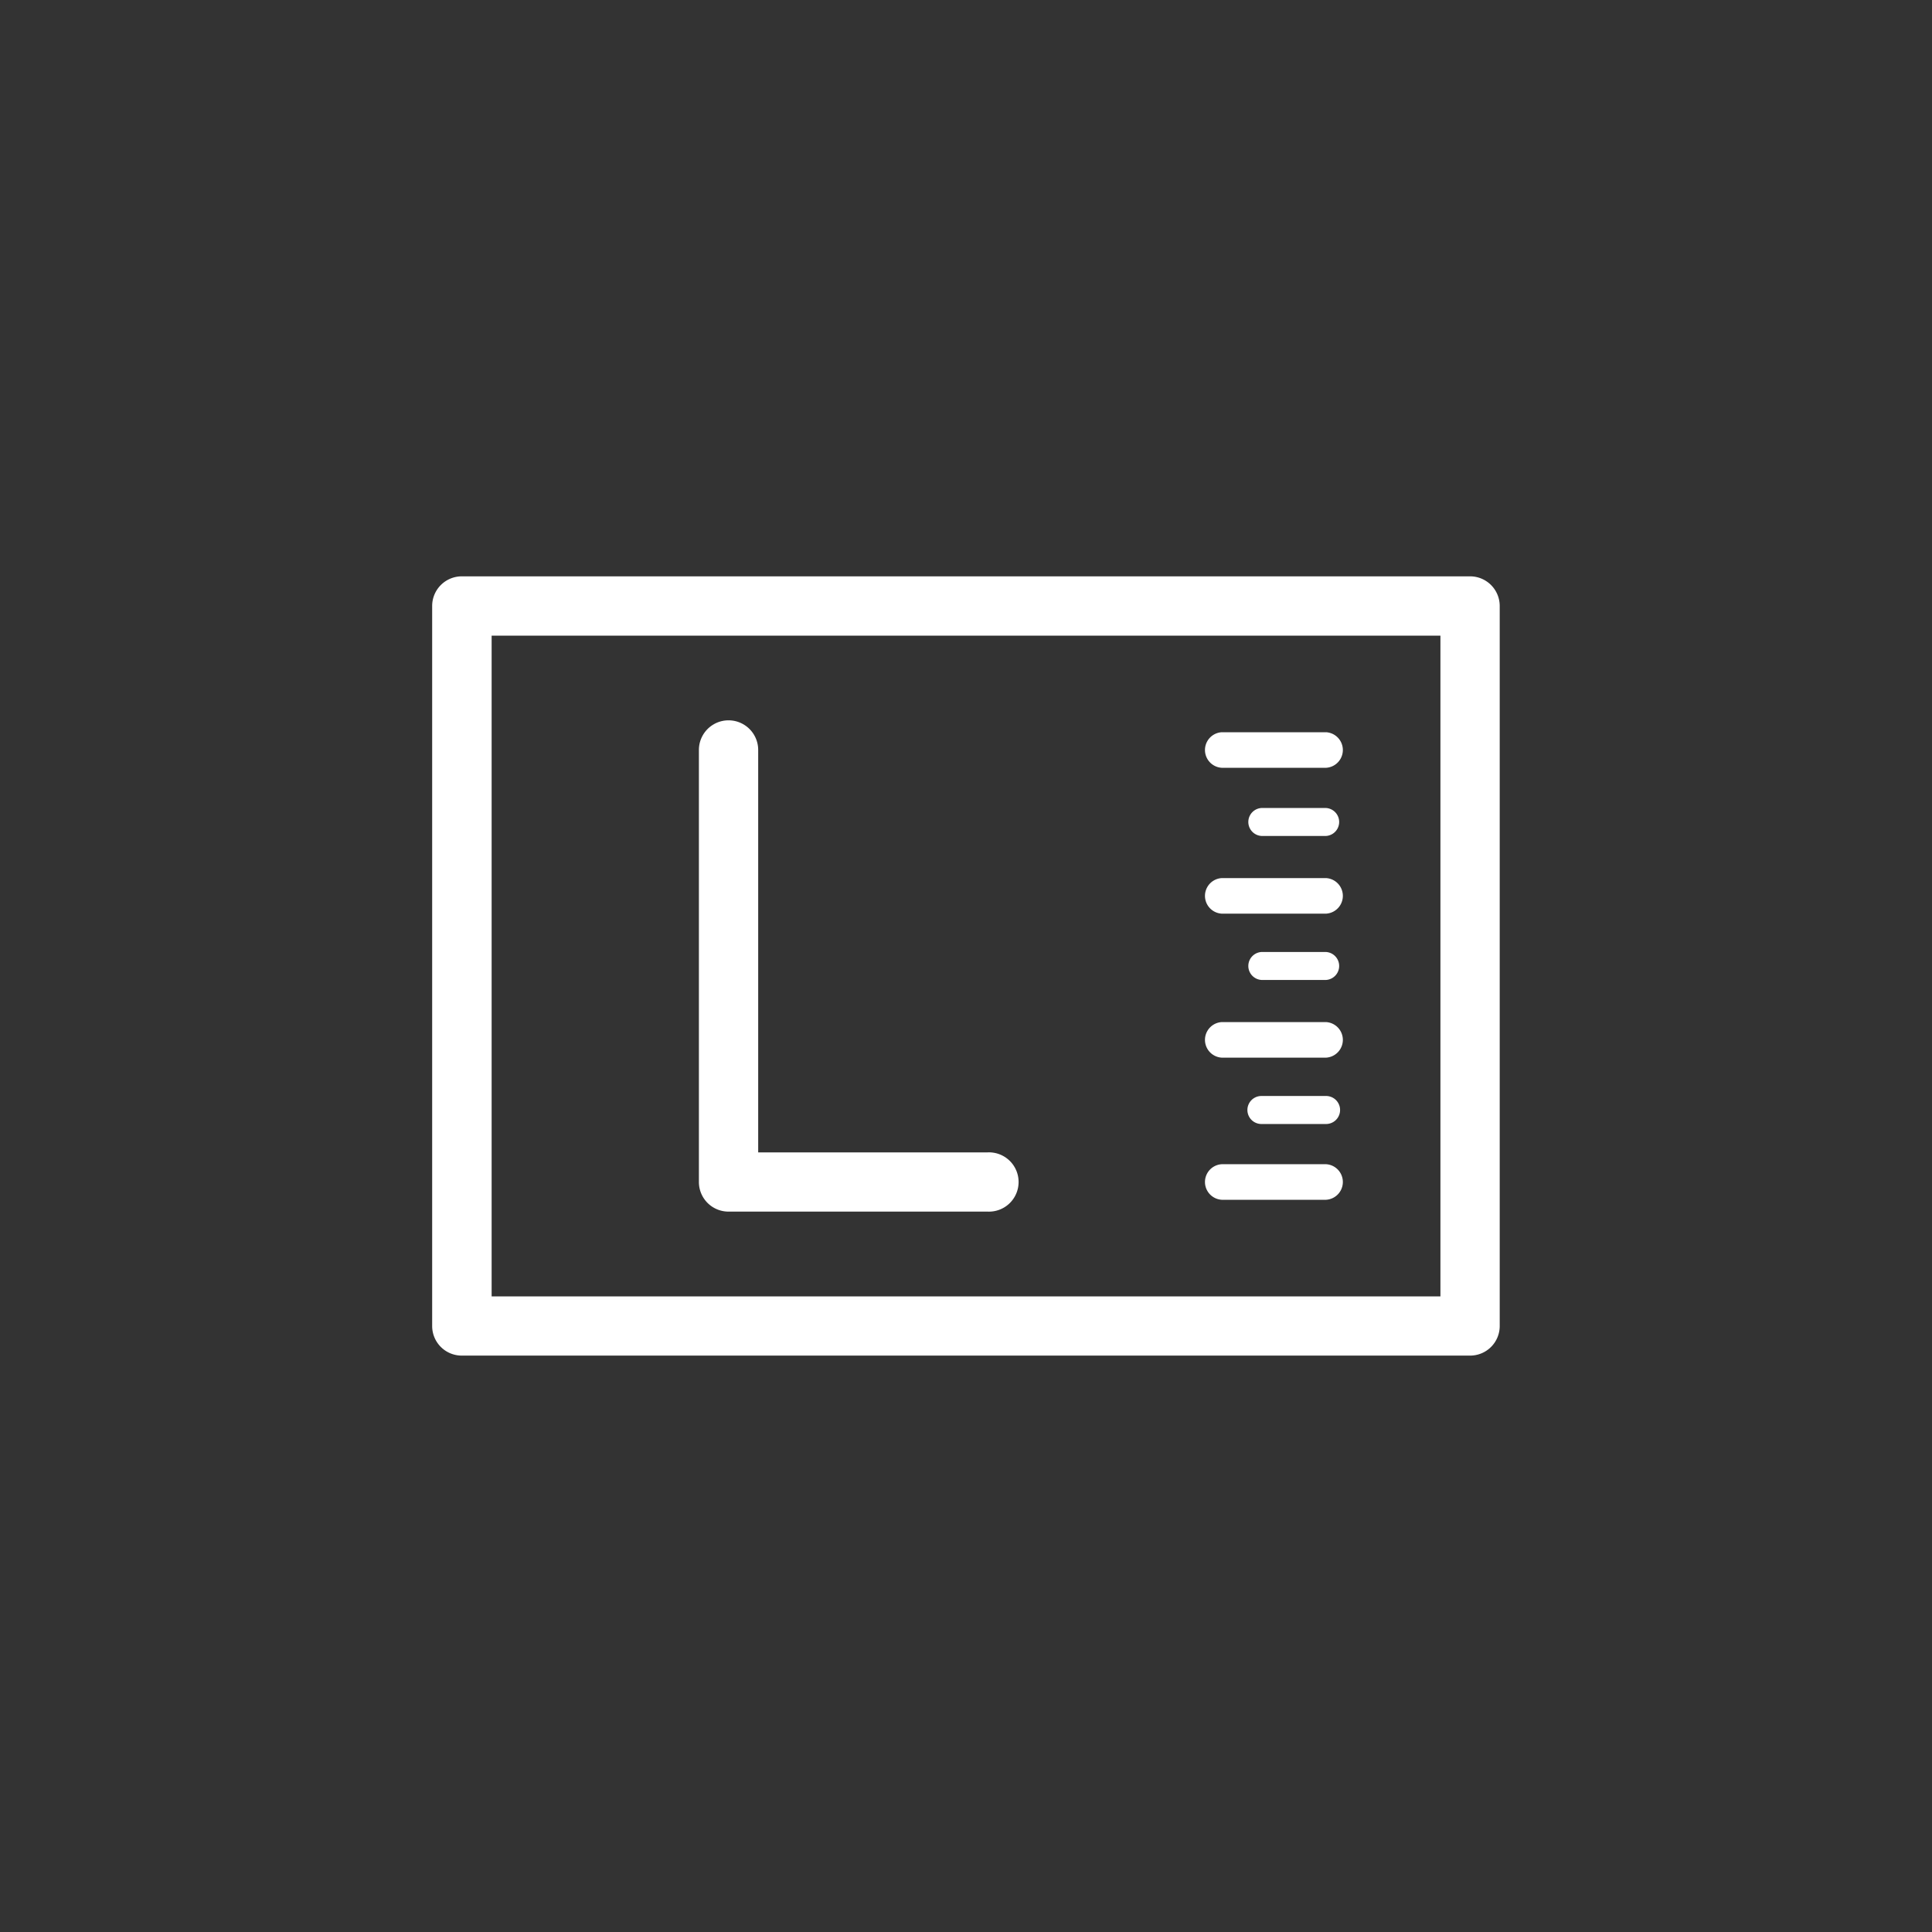 <svg id="katman_1" data-name="katman 1" xmlns="http://www.w3.org/2000/svg" viewBox="0 0 320 320"><rect x="0" y="0" width="320" height="320" fill="#333333" stroke="none"/><defs><style>.cls-1{fill:#fff;}</style></defs><path class="cls-1" d="M219.64,198.72H202.36a2.95,2.95,0,0,1,0-5.89h17.28a2.95,2.95,0,0,1,0,5.89Z"/><path class="cls-1" d="M219.64,127.17H202.36a2.95,2.95,0,0,1,0-5.89h17.28a2.95,2.95,0,0,1,0,5.89Z"/><path class="cls-1" d="M219.64,151.33H202.36a2.95,2.95,0,0,1,0-5.89h17.28a2.95,2.95,0,0,1,0,5.89Z"/><path class="cls-1" d="M219.64,138.46H208.93a2.32,2.32,0,0,1,0-4.63h10.71a2.32,2.32,0,0,1,0,4.63Z"/><path class="cls-1" d="M219.64,175.18H202.36a2.95,2.95,0,0,1,0-5.89h17.28a2.95,2.95,0,0,1,0,5.89Z"/><path class="cls-1" d="M219.64,162.31H208.93a2.32,2.32,0,0,1,0-4.63h10.71a2.32,2.32,0,0,1,0,4.63Z"/><path class="cls-1" d="M219.64,186.17H208.93a2.32,2.32,0,0,1,0-4.64h10.71a2.32,2.32,0,0,1,0,4.64Z"/><path class="cls-1" d="M243.49,224.53h-167a4.9,4.9,0,0,1-4.91-4.9V100.37a4.91,4.91,0,0,1,4.91-4.91h167a4.91,4.91,0,0,1,4.91,4.91V219.63A4.9,4.9,0,0,1,243.49,224.53ZM81.43,214.72H238.58V105.28H81.43Z"/><path class="cls-1" d="M163.56,200.68H120.67a4.9,4.9,0,0,1-4.91-4.9V124.22a4.91,4.91,0,0,1,9.82,0v66.65h38a4.91,4.91,0,1,1,0,9.81Z"/></svg>